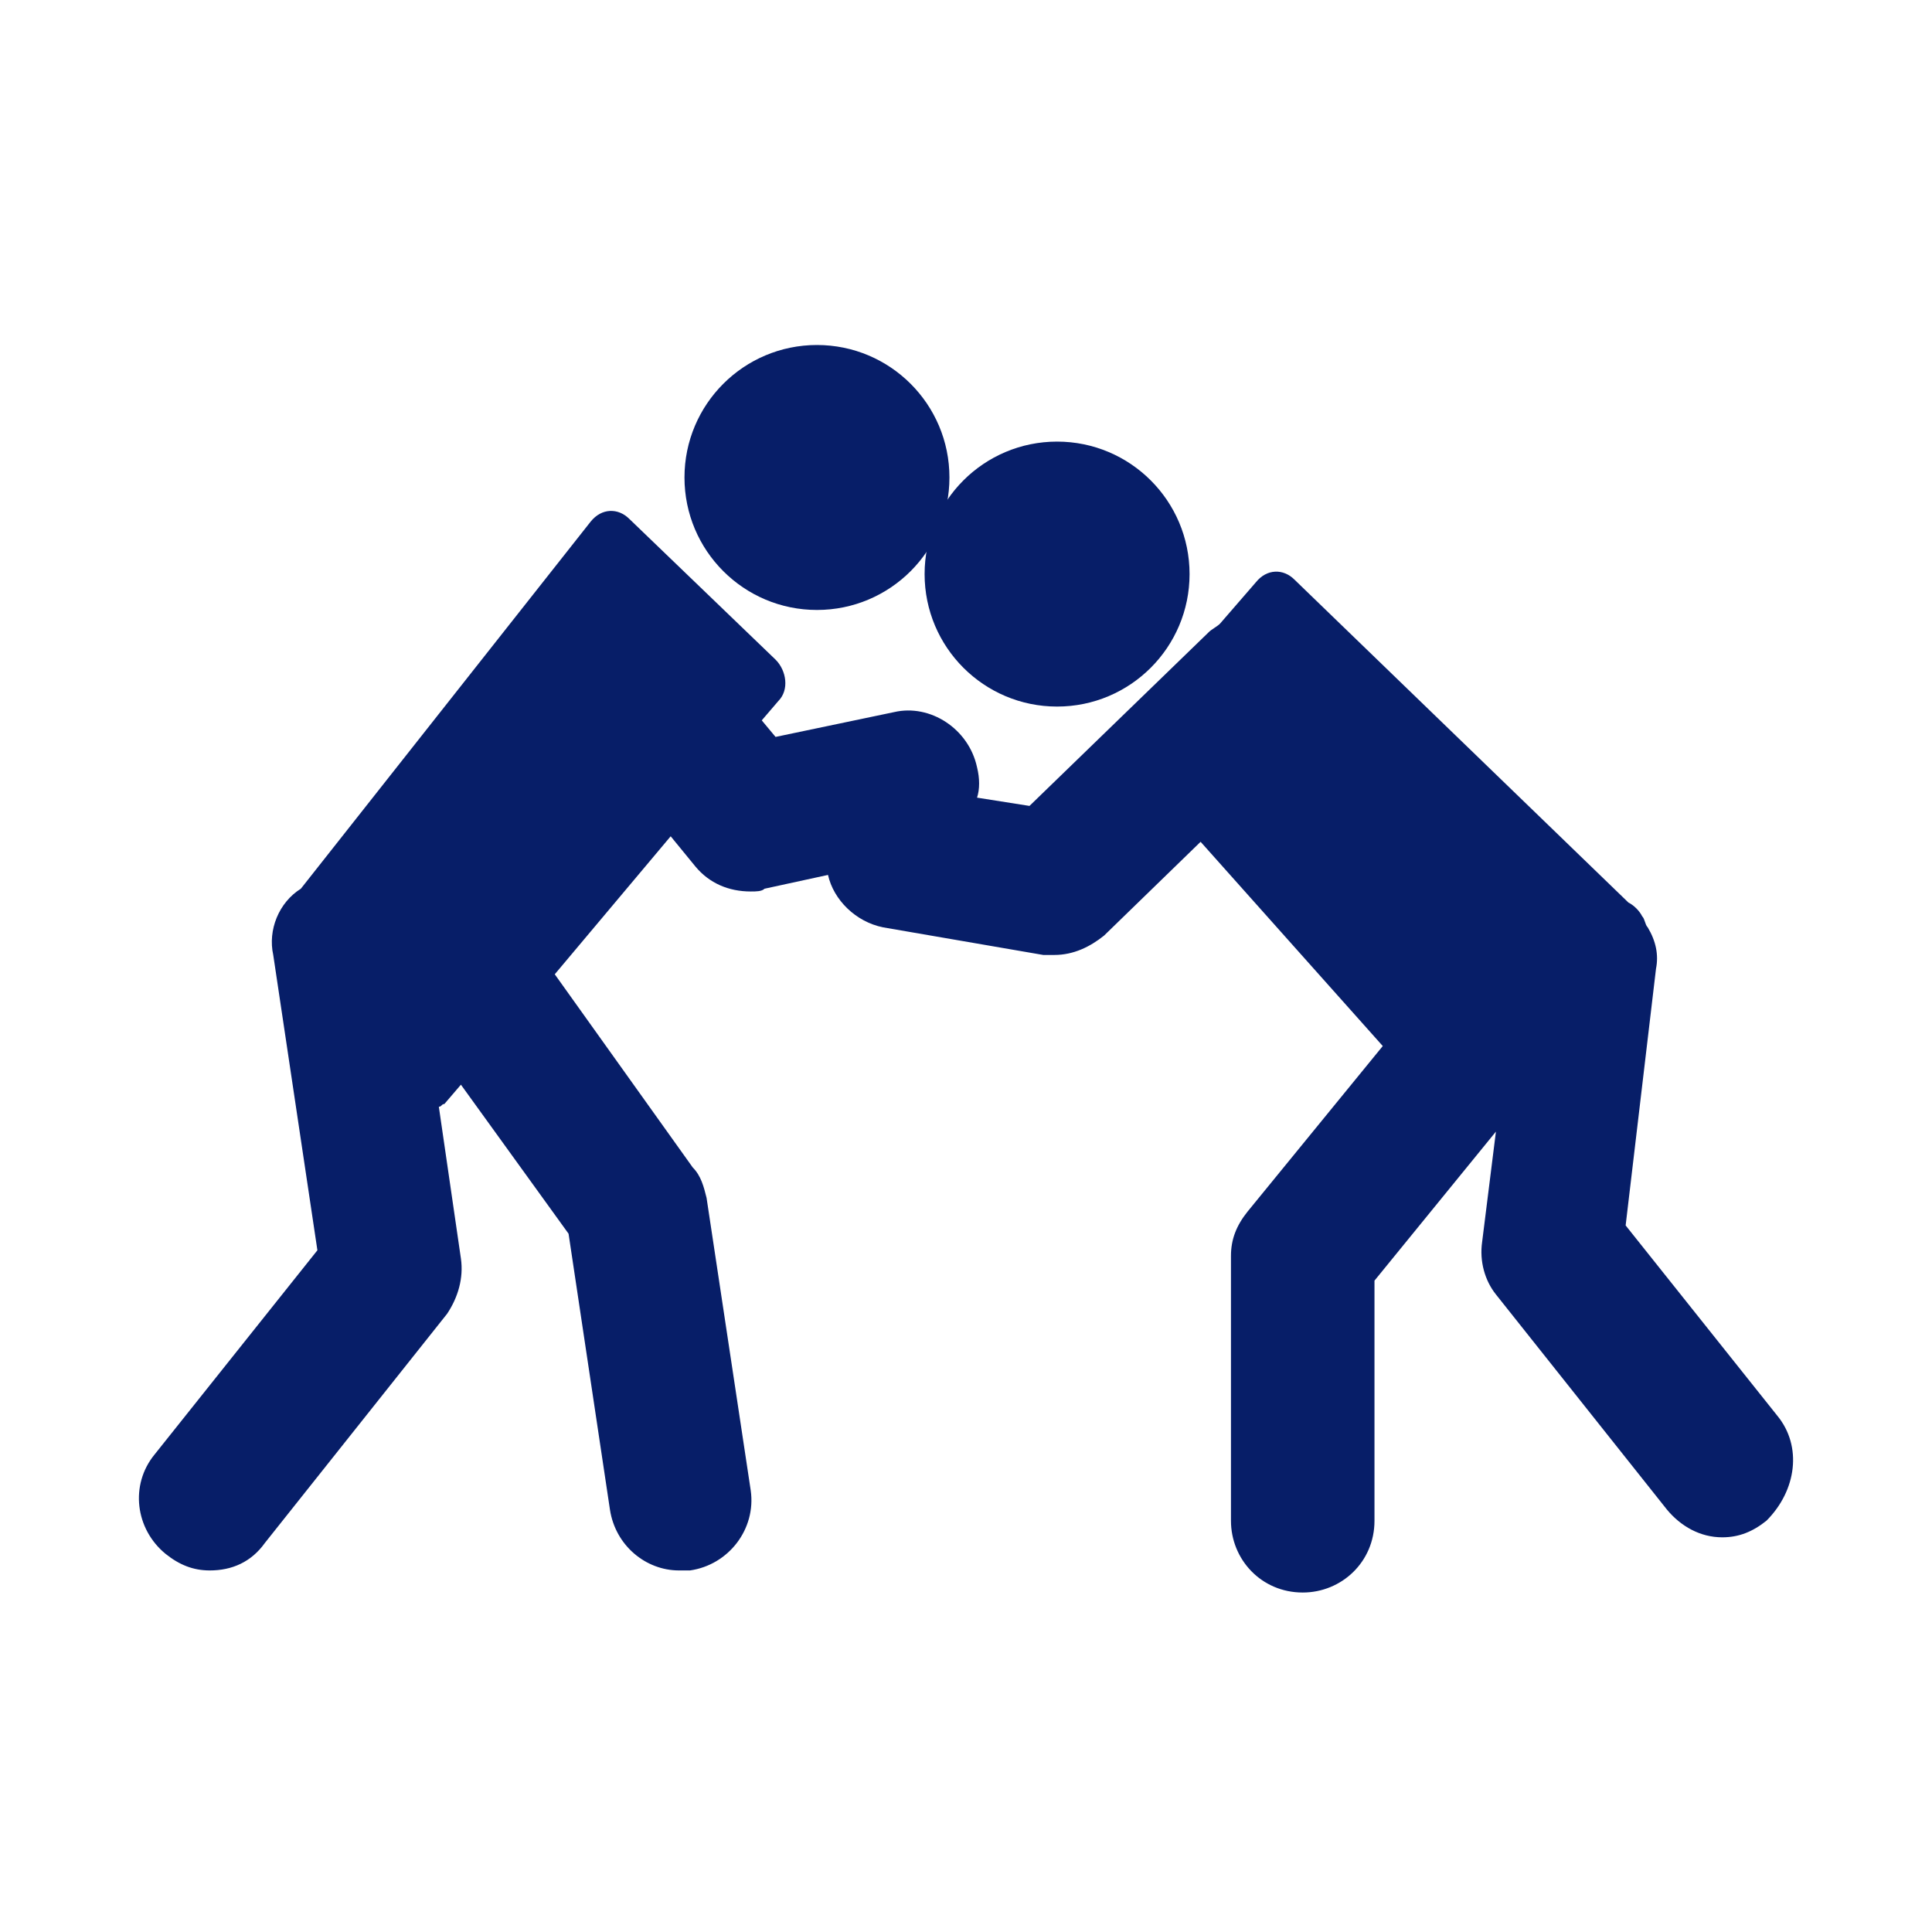 <?xml version="1.0" encoding="utf-8"?>
<!-- Generator: Adobe Illustrator 28.3.0, SVG Export Plug-In . SVG Version: 6.00 Build 0)  -->
<svg version="1.1" id="圖層_1" xmlns="http://www.w3.org/2000/svg" xmlns:xlink="http://www.w3.org/1999/xlink" x="0px" y="0px"
	 viewBox="0 0 70 70" style="enable-background:new 0 0 70 70;" xml:space="preserve">
<style type="text/css">
	.st0{fill:#071E68;}
</style>
<g>
	<g>
		<g>
			<path class="st0" d="M64.4,51.3l-5.5-6.9l1.1-9.3c0.1-0.5,0-1-0.3-1.5c-0.1-0.1-0.1-0.3-0.2-0.4c-0.1-0.2-0.3-0.4-0.5-0.5
				L46.9,21c-0.4-0.4-1-0.4-1.4,0.1l-1.3,1.5c-0.1,0.1-0.3,0.2-0.4,0.3l-6.5,6.3l-1.9-0.3c0.1-0.3,0.1-0.7,0-1.1
				c-0.3-1.4-1.7-2.3-3-2l-4.3,0.9l-0.5-0.6l0.6-0.7c0.4-0.4,0.3-1.1-0.1-1.5l-5.3-5.1c-0.4-0.4-1-0.4-1.4,0.1L10.9,32.2
				c-0.8,0.5-1.2,1.5-1,2.4l1.6,10.7l-5.9,7.4c-0.9,1.1-0.7,2.7,0.4,3.6c0.5,0.4,1,0.6,1.6,0.6c0.8,0,1.5-0.3,2-1l6.6-8.3
				c0.4-0.6,0.6-1.3,0.5-2l-0.8-5.5c0.1,0,0.1-0.1,0.2-0.1l0.6-0.7l3.9,5.4l1.5,10c0.2,1.3,1.3,2.2,2.5,2.2c0.1,0,0.2,0,0.4,0
				c1.4-0.2,2.4-1.5,2.2-2.9l-1.6-10.6c-0.1-0.4-0.2-0.8-0.5-1.1l-5-7l4.2-5l0.9,1.1c0.5,0.6,1.2,0.9,2,0.9c0.2,0,0.4,0,0.5-0.1
				l2.3-0.5c0.2,0.9,1,1.7,2,1.9l5.8,1c0.1,0,0.3,0,0.4,0c0.7,0,1.3-0.3,1.8-0.7l3.5-3.4l6.6,7.4l-4.9,6c-0.4,0.5-0.6,1-0.6,1.6v9.6
				c0,1.4,1.1,2.6,2.6,2.6c1.4,0,2.6-1.1,2.6-2.6v-8.7l4.4-5.4l-0.5,4c-0.1,0.7,0.1,1.4,0.5,1.9l6.2,7.8c0.5,0.6,1.2,1,2,1
				c0.6,0,1.1-0.2,1.6-0.6C65.1,54,65.3,52.4,64.4,51.3z"/>
		</g>
	</g>
	<circle class="st0" cx="29.6" cy="17.3" r="4.8"/>
	<circle class="st0" cx="38.3" cy="20.8" r="4.8"/>
</g>
</svg>
